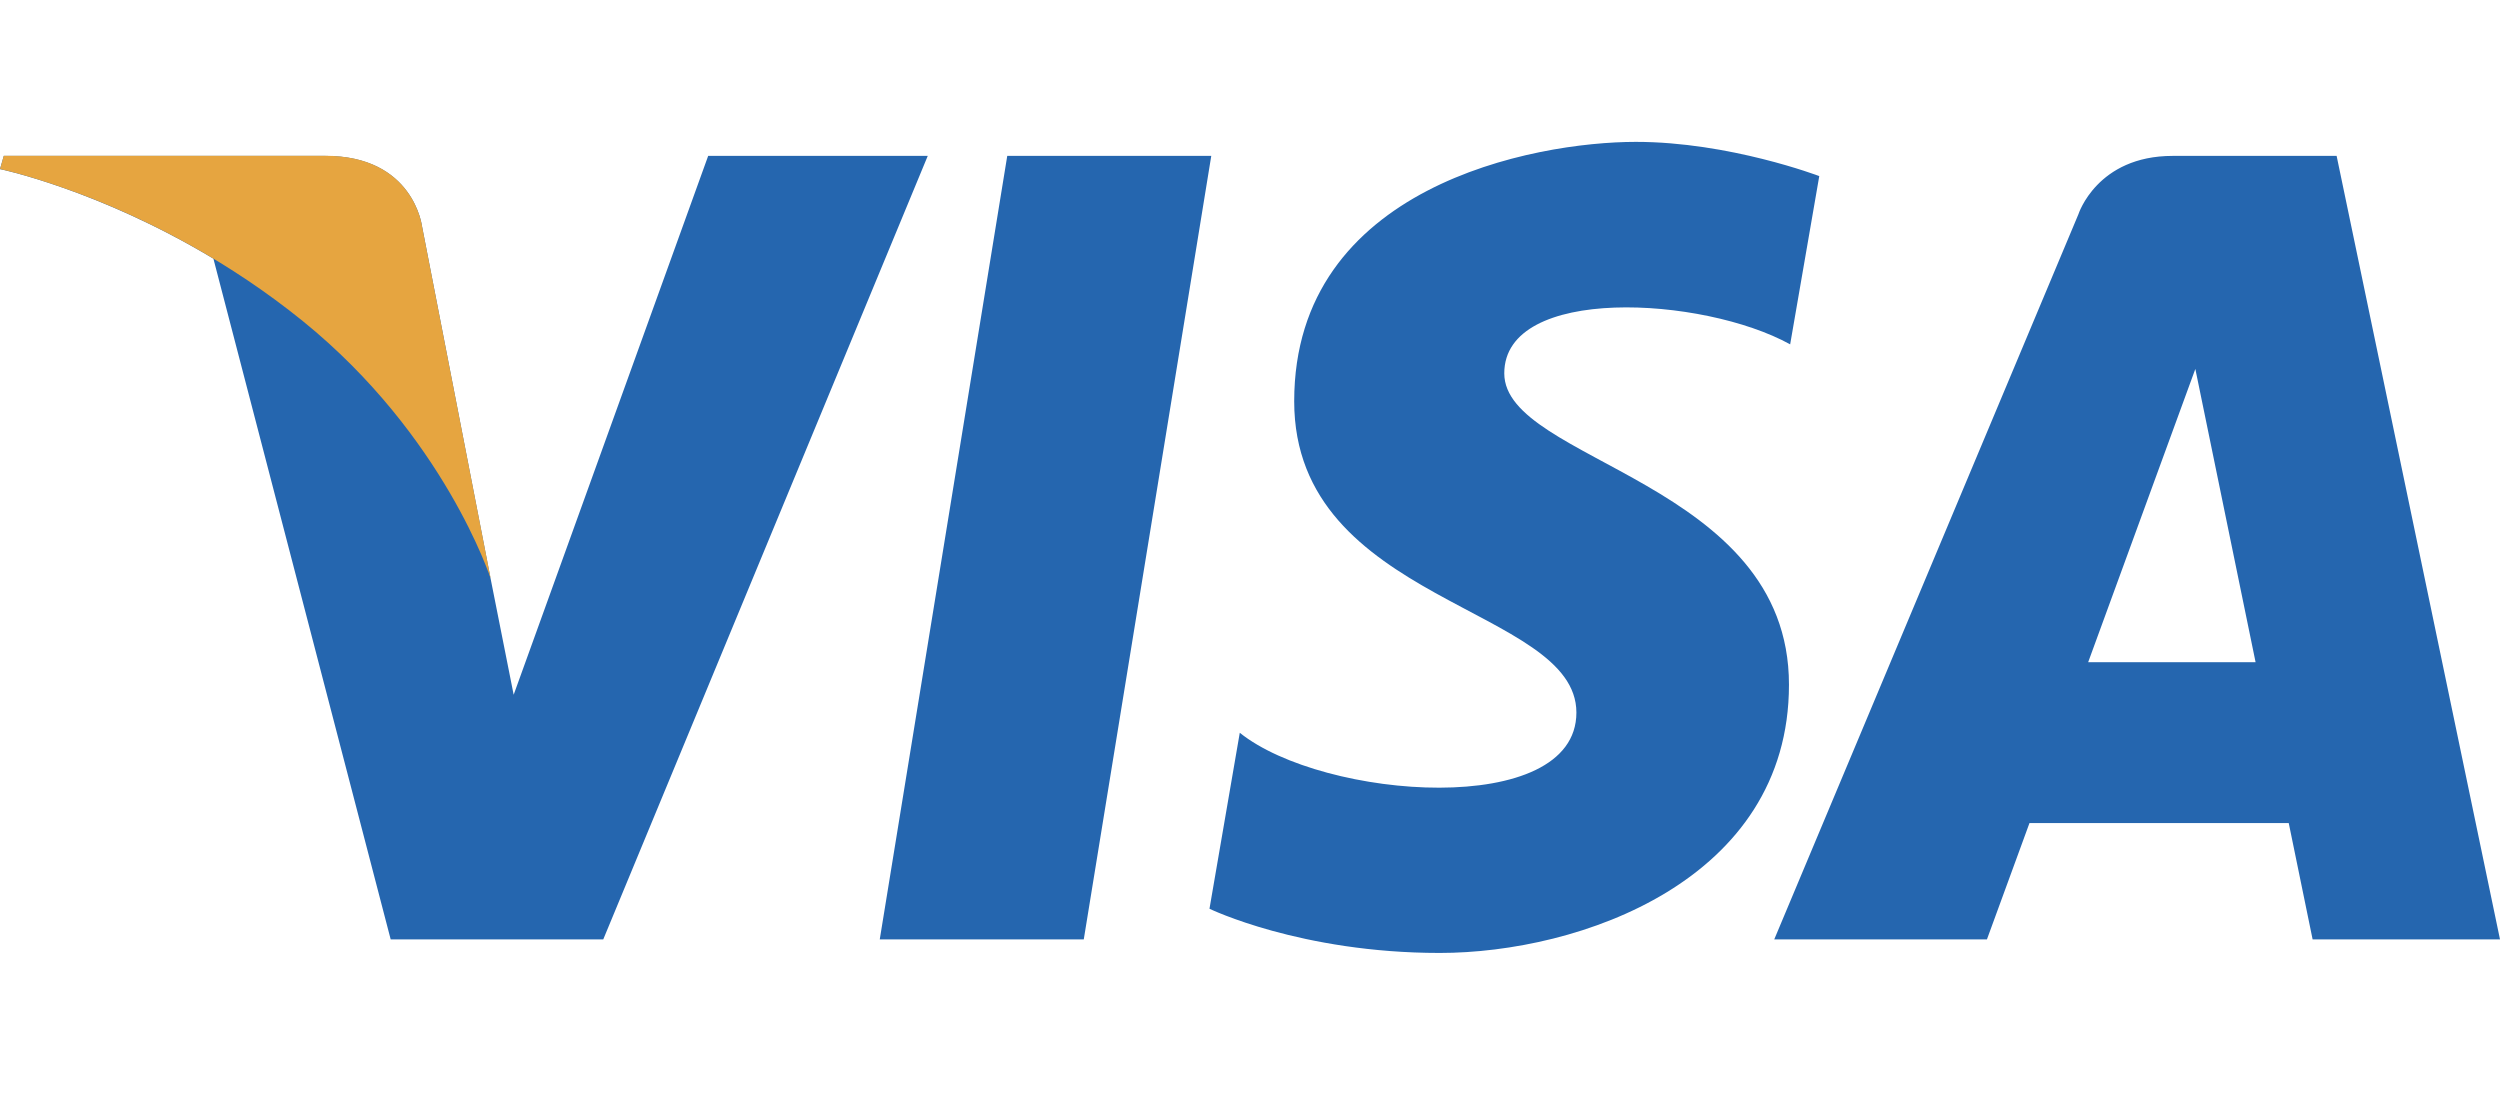 <?xml version="1.0" encoding="utf-8"?>
<!-- Generator: Adobe Illustrator 23.0.3, SVG Export Plug-In . SVG Version: 6.00 Build 0)  -->
<svg version="1.1" id="Layer_1" xmlns="http://www.w3.org/2000/svg" xmlns:xlink="http://www.w3.org/1999/xlink" x="0px" y="0px"
	 viewBox="0 0 2104 921.4" style="enable-background:new 0 0 2104 921.4;" xml:space="preserve">
<style type="text/css">
	.st0{fill:#2566AF;}
	.st1{fill:#E6A540;}
</style>
<g>
	<path class="st0" d="M912.1,790.6H740.4l107.3-659.4h171.7L912.1,790.6z M596,131.2L432.3,584.7L412.9,487l0,0l-57.7-296.4
		c0,0-7-59.4-81.4-59.4H3.2L0,142.3c0,0,82.7,17.2,179.6,75.4l149.2,572.9h178.9l273.1-659.4H596L596,131.2z M1946.3,790.6H2104
		l-137.5-659.4h-138c-63.7,0-79.3,49.1-79.3,49.1l-256,610.3h179l35.8-97.9h218.2L1946.3,790.6L1946.3,790.6z M1757.4,557.3
		l90.2-246.8l50.7,246.8H1757.4z M1506.6,289.8l24.5-141.6c0,0-75.6-28.8-154.4-28.8c-85.2,0-287.5,37.2-287.5,218.3
		c0,170.4,237.5,172.5,237.5,262s-213,73.4-283.3,17l-25.5,148.1c0,0,76.7,37.2,193.8,37.2c117.2,0,293.9-60.7,293.9-225.8
		c0-171.5-239.6-187.4-239.6-262C1266,239.7,1433.2,249.3,1506.6,289.8L1506.6,289.8z"/>
</g>
<path class="st1" d="M413,487.1l-57.8-296.6c0,0-7-59.4-81.4-59.4H3.2L0,142.3c0,0,130.1,27,254.8,127.9
	C374.1,366.8,413,487.1,413,487.1z"/>
</svg>
